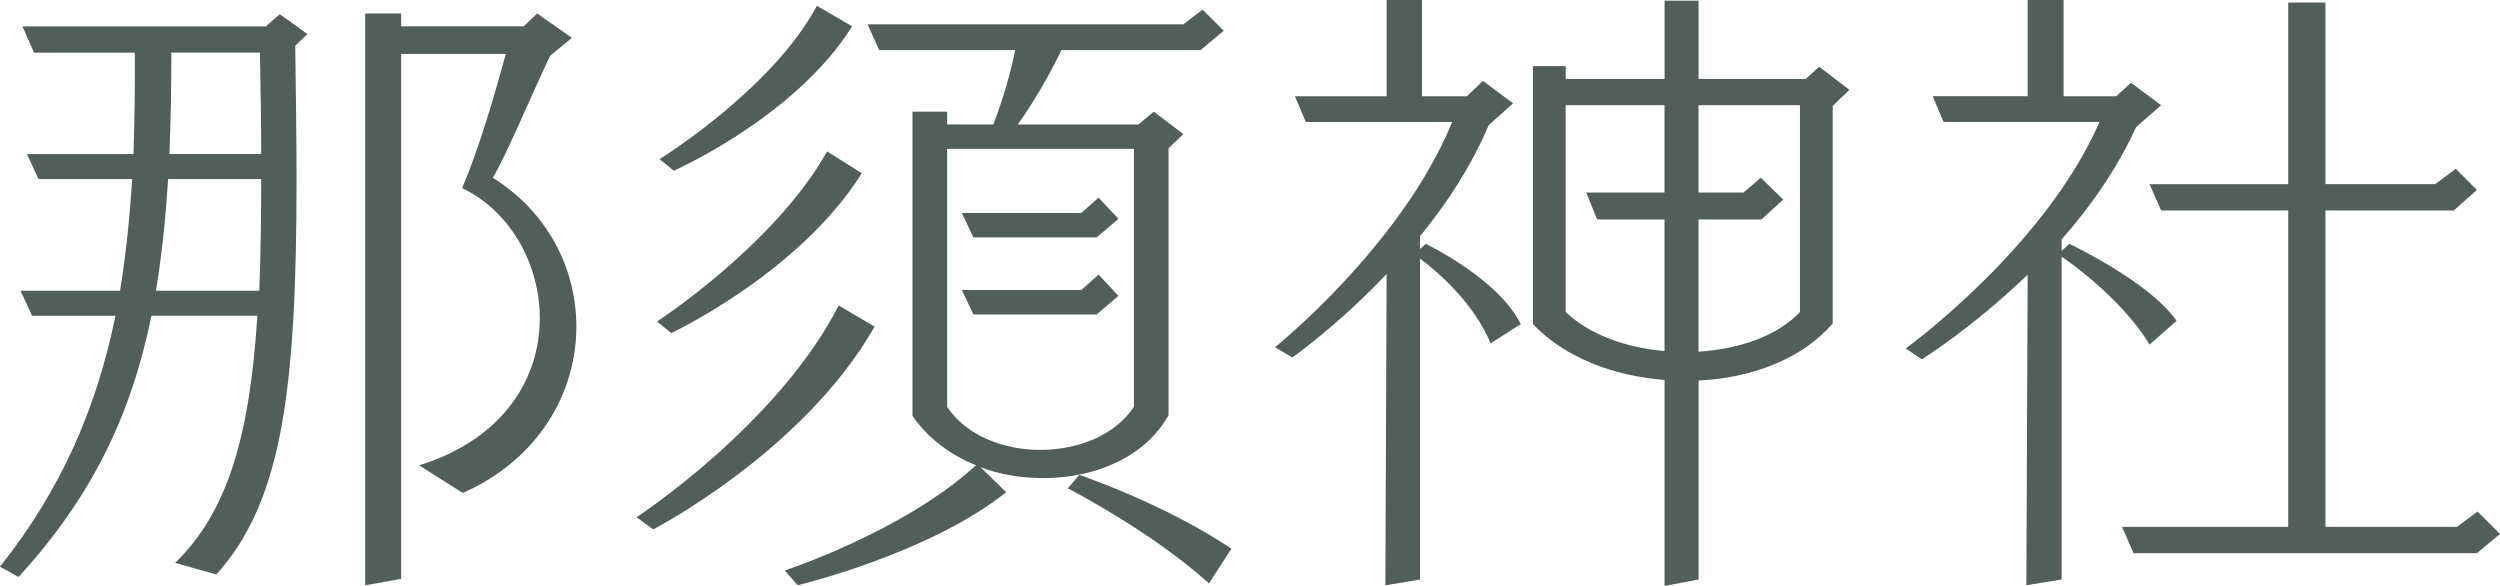 <?xml version="1.0" encoding="UTF-8"?><svg id="_レイヤー_1" xmlns="http://www.w3.org/2000/svg" viewBox="0 0 77.924 18.264"><defs><style>.cls-1{fill:#525e59;}</style></defs><path class="cls-1" d="M5.461,17.543c1.64-1.6,2.32-3.94,2.561-7.701h-3.301c-.64,3.121-1.86,5.641-4.141,8.142l-.581-.32c1.921-2.421,3.001-4.921,3.601-7.821H1l-.36-.78H3.741c.18-1.101,.3-2.241,.38-3.481H1.201l-.36-.779h3.321c.02-.74,.04-1.5,.04-2.281v-.88H1.061l-.36-.819h7.582l.44-.381,.86,.62-.38,.36c.02,1.52,.04,2.92,.04,4.181,0,6.602-.46,10.042-2.5,12.303l-1.28-.36Zm2.621-8.481c.04-1.061,.06-2.2,.06-3.481h-2.901c-.08,1.24-.2,2.401-.38,3.481h3.221Zm.06-4.261c0-.98-.02-2.041-.04-3.161h-2.761c0,1.12-.02,2.161-.06,3.161h2.861Zm3.241,13.442V.42h1.12v.4h3.821l.42-.4,1.081,.76-.68,.561c-.66,1.4-1.32,3-1.781,3.801,1.721,1.08,2.601,2.84,2.601,4.641,0,2.061-1.18,4.141-3.541,5.182l-1.36-.861c2.641-.819,3.761-2.72,3.761-4.58,0-1.701-.92-3.341-2.42-4.061,.48-1.121,.96-2.701,1.36-4.182h-3.261V18.043l-1.12,.2Z"/><path class="cls-1" d="M19.84,16.123s4.401-2.881,6.301-6.602l1.12,.66c-2.22,3.9-6.901,6.321-6.901,6.321l-.52-.38Zm.64-6.102s3.661-2.381,5.301-5.301l1.081,.68c-1.96,3.121-5.941,4.981-5.941,4.981l-.44-.36Zm.08-5.061S24.081,2.78,25.461,.18l1.1,.641c-1.78,2.84-5.561,4.5-5.561,4.5l-.44-.359Zm10.802,10.382c-2.401,1.921-6.501,2.9-6.501,2.9l-.4-.46s3.721-1.221,5.961-3.281c-.8-.319-1.5-.84-1.98-1.539V3.48h1.081v.4h1.44c.3-.801,.521-1.541,.68-2.32h-4.241l-.36-.801h9.842l.6-.46,.66,.659-.72,.602h-4.341c-.38,.799-.86,1.619-1.36,2.32h3.761l.48-.4,.92,.699-.46,.441V12.942c-.74,1.32-2.301,1.96-3.901,1.96-.66,0-1.34-.1-1.96-.34l.8,.78Zm3.981-10.702h-5.821V12.682c.6,.9,1.76,1.341,2.9,1.341,1.16,0,2.32-.44,2.921-1.341V4.641Zm-1.161,2.76h-3.841l-.36-.76h3.721l.54-.48,.62,.66-.68,.58Zm0,2.401h-3.841l-.36-.761h3.721l.54-.479,.62,.66-.68,.58Zm3.501,8.382c-1.82-1.641-4.401-2.961-4.401-2.961l.36-.42s2.661,.9,4.741,2.301l-.7,1.08Z"/><path class="cls-1" d="M43.181,18.243l.04-9.702c-1.54,1.621-2.94,2.602-2.94,2.602l-.54-.32s3.961-3.182,5.521-7.021h-4.561l-.34-.801h2.86V0h1.101V3h1.4l.5-.48,.94,.701-.76,.68c-.54,1.28-1.32,2.461-2.14,3.461v.4l.18-.16s2.26,1.08,2.96,2.5l-.94,.6c-.52-1.26-1.66-2.24-2.2-2.641v10.003l-1.08,.18Zm8.702,.021v-6.422c-1.581-.119-3.121-.699-4.101-1.74V2.061h1.021v.399h3.081V.02h1.06V2.46h3.341l.42-.38,.94,.721-.52,.5v6.781c-.94,1.1-2.521,1.7-4.181,1.779v6.202l-1.06,.2Zm0-11.423h-2.101l-.34-.84h2.44V3.28h-3.081v6.441c.72,.7,1.88,1.12,3.081,1.22V6.841Zm4.221-3.561h-3.161v2.721h1.4l.54-.46,.7,.68-.68,.62h-1.96v4.121c1.28-.08,2.48-.5,3.161-1.24V3.28Z"/><path class="cls-1" d="M63.161,18.243l.04-9.682c-1.72,1.66-3.301,2.64-3.301,2.64l-.5-.34s4.321-3.12,6.041-7.061h-4.861l-.34-.801h2.961V0h1.12V3h1.641l.46-.42,.94,.7-.78,.681c-.6,1.32-1.44,2.5-2.321,3.5v.36l.24-.22s2.5,1.18,3.341,2.4l-.84,.74c-.76-1.261-2.181-2.361-2.741-2.741v10.062l-1.1,.18Zm14.043-1h-10.702l-.36-.82h5.181V6.561h-3.961l-.36-.82h4.321V.08h1.16V5.74h3.421l.64-.479,.66,.66-.72,.64h-4.001v9.862h4.101l.64-.479,.7,.699-.72,.601Z"/></svg>